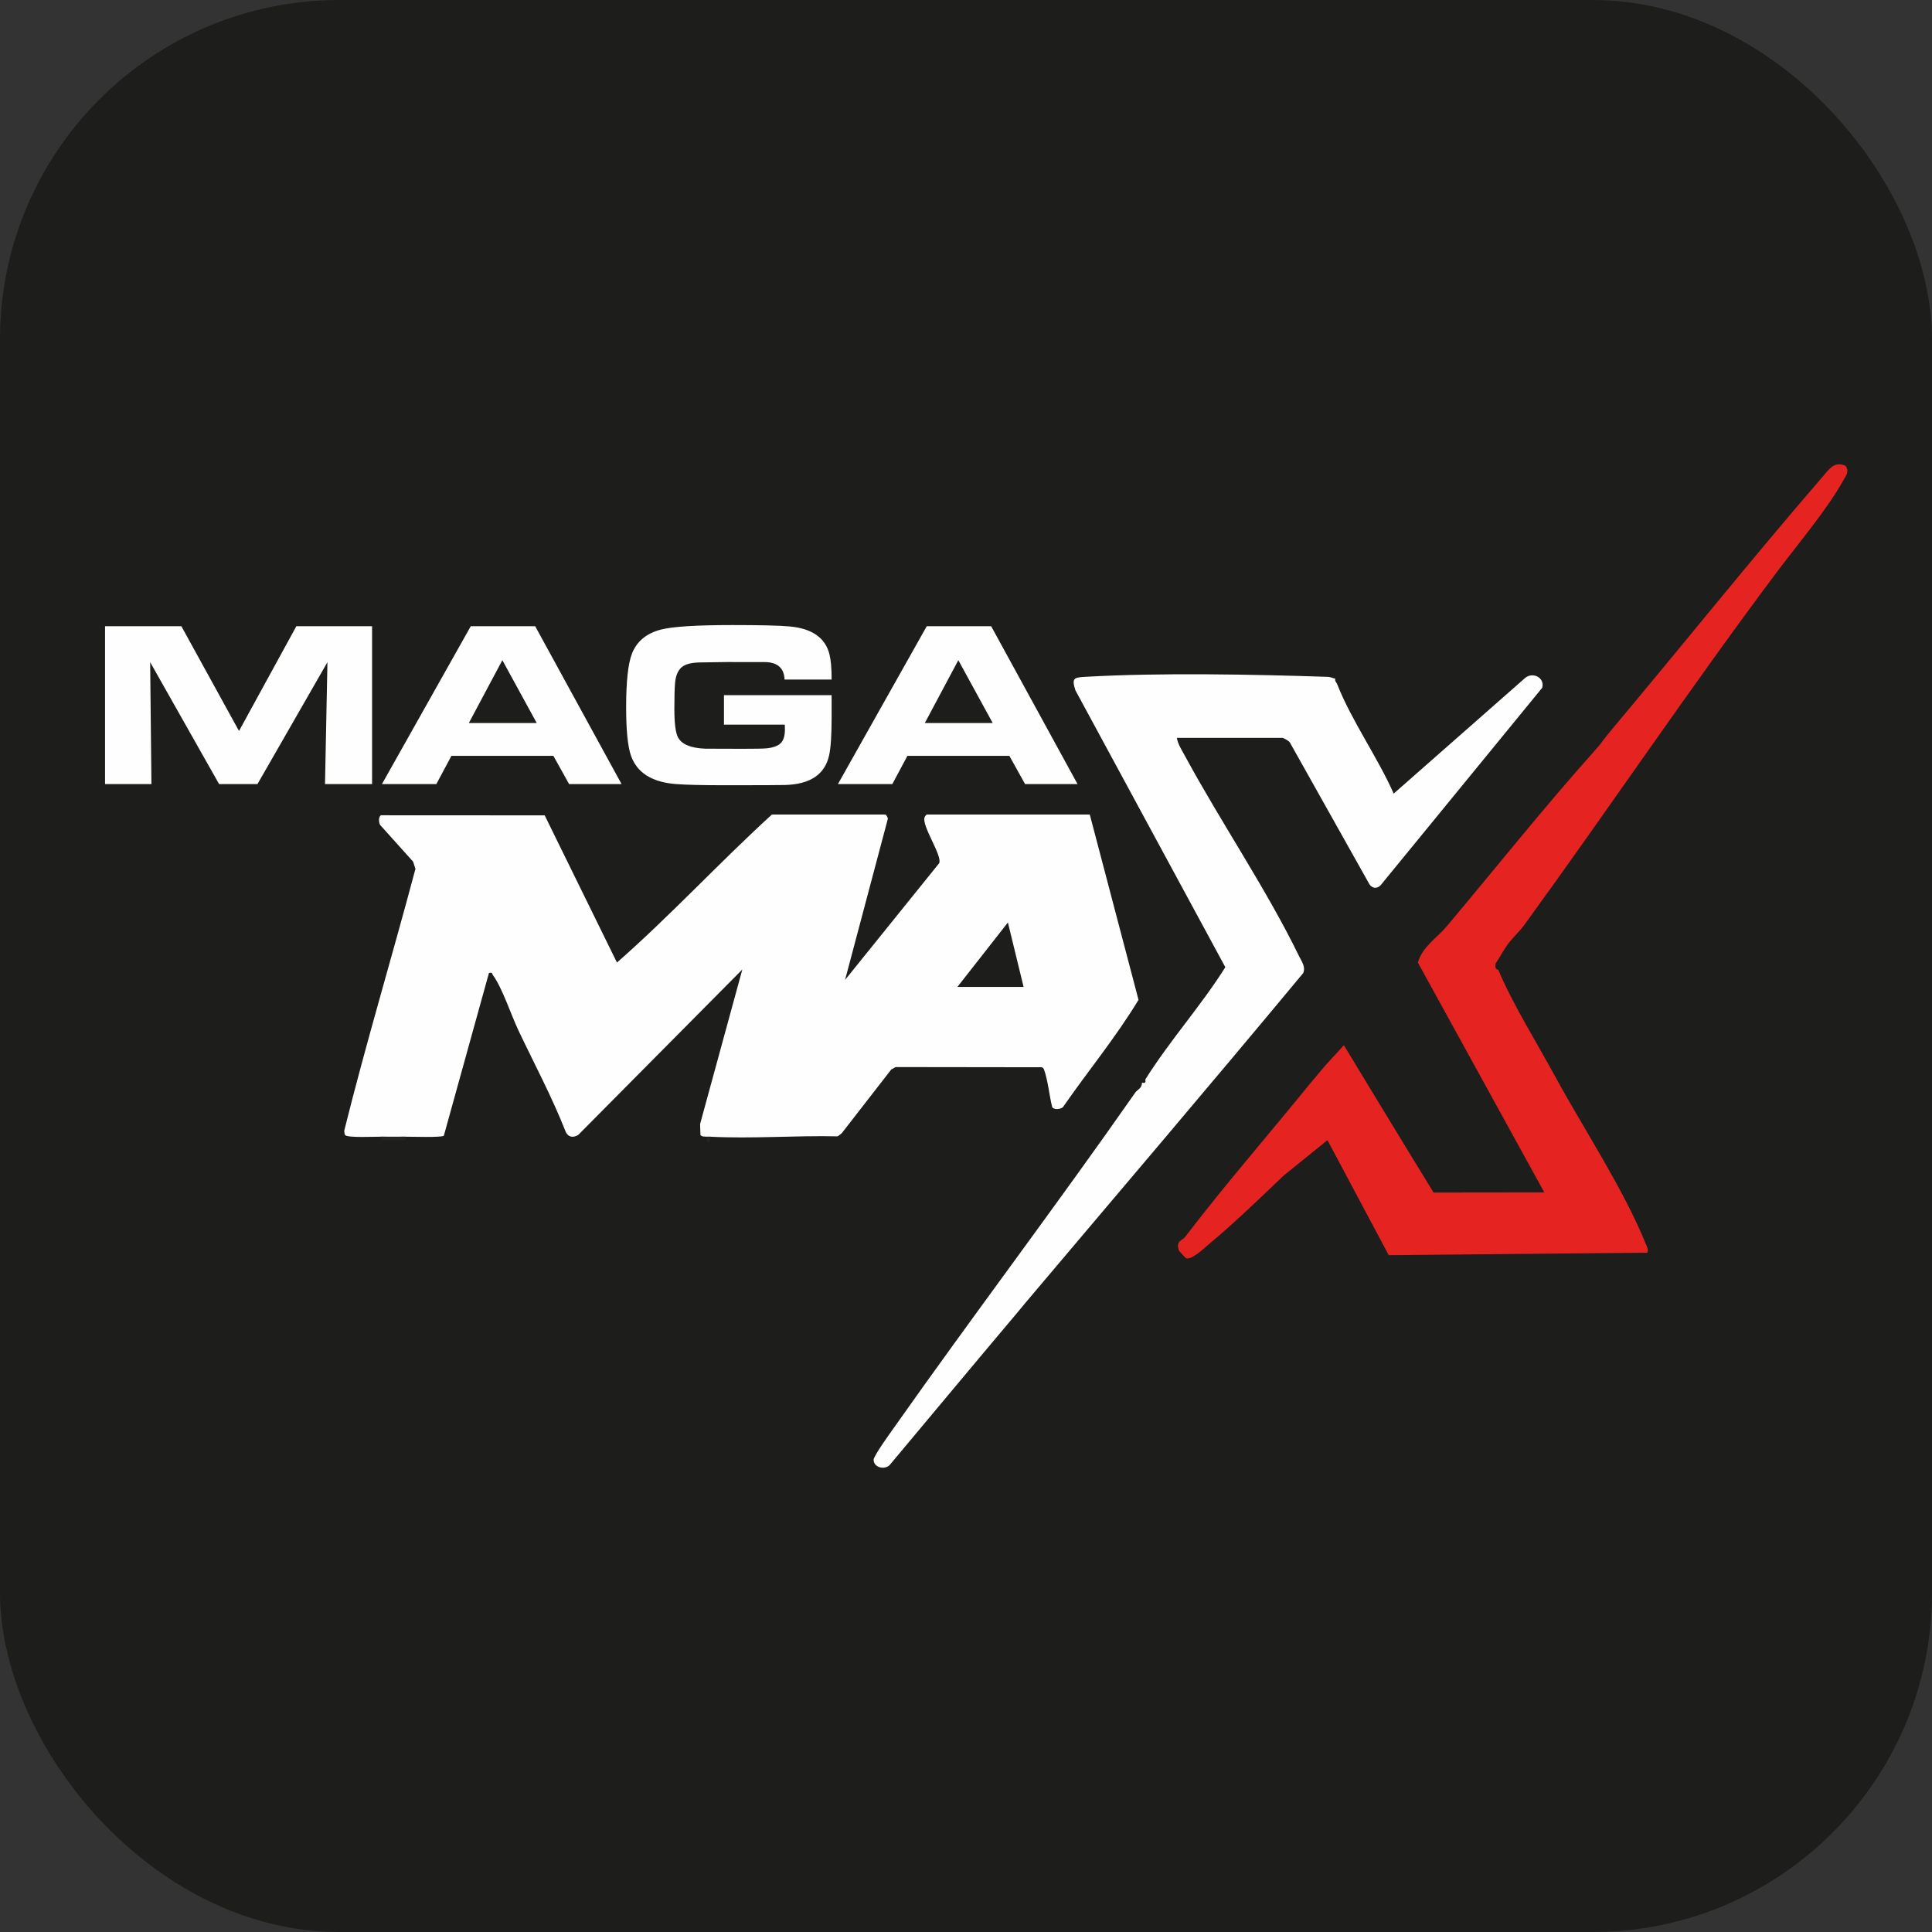 <?xml version="1.0" encoding="UTF-8"?>
<svg id="Capa_2" data-name="Capa 2" xmlns="http://www.w3.org/2000/svg" viewBox="0 0 3152.95 3152.95">
  <rect x="0" y="0" width="3152.95" height="3152.95" fill="#333333" stroke="none"/>
  <defs>
    <style>
      .cls-1 {
        fill: #1d1d1b;
      }

      .cls-2 {
        fill: #e52320;
      }

      .cls-3 {
        fill: #fefefe;
      }

      .cls-4 {
        fill: #262526;
      }
    </style>
  </defs>
  <g id="Capa_1-2" data-name="Capa 1">
    <g>
      <rect class="cls-1" width="3152.95" height="3152.95" rx="553.87" ry="553.87"/>
      <g>
        <path class="cls-3" d="M2182.03,1116.08c23.58,60.11,66.12,119.49,92.4,179.08l214.68-188.88c12.5-10.24,32.33-.27,27.69,16.17l-263.53,322.05c-5.89,6.39-14,5.63-18.57-1.69l-129.75-231.19c-1.75-2.75-10.25-7.44-12.45-7.44h-171.95c1.53,9.97,8.66,20.99,13.72,30.33,58.21,107.46,132.98,217.31,185.71,325.87,4.33,8.92,11.07,17.09,6.82,27.61-149.87,180.59-302.19,359.1-453.55,538.43-4.91,5.82-9.3,11.34-14.1,17.02-69.45,82.23-138.2,165.13-207.31,247.53-8.43,8.26-26.18,3.98-26.1-8.72.04-6.27,26.15-42.36,32.03-50.7,130.01-184.43,266.28-364.28,395.05-548.66,3.28-4.69,10.63-6.37,10.89-15.98,8.46,1.86,4.65-4.03,5.68-5.68,39.57-63.11,90.6-119.61,130.29-182.79l-244.61-451.78c-6.61-20.33-2.26-21.04,16.14-22.1,121.59-7.01,272.67-4.01,395.37.02,5.58.18,9.35,2.6,12.59,2.96-1.26,4.02,1.94,6.23,2.84,8.53Z"/>
        <path class="cls-2" d="M3008.32,758.91c.44.14,4.7.06,6.29,6.85,1.59,6.79-3.37,12.8-6.49,18.41-26.24,47.13-72.99,102.4-106.12,146.49-139.98,186.25-275.33,387.63-415.03,579.72-7.39,10.16-20.4,21.77-28.13,33.13-5.85,8.59-12.21,20.05-18.08,29.04-2.05,11.04,4,9.05,4.63,10.57,22.1,53.34,64.31,121.59,92.98,174.28,46.21,84.92,111.8,184.08,147.03,271.57.73,1.82,6.01,11.27,2.77,15.36l-421.82,4.09-100-187.72-71.47,57.85c-39.73,37.89-80.33,77.22-122.64,112.49-7.71,6.43-27.93,25.96-36.86,22.23-.79-.33-11.24-11.77-11.5-12.58-5.24-16.41,5.21-15.59,9.93-21.77,65.29-85.49,138.01-168.95,205.8-252.52,8.05-9.93,27.03-31.8,27.03-31.8l26.53-28.87s106.21,175.41,146.4,240.45l180.66-.22-206.31-375.06c7.57-26.32,31.02-40.09,47-59.1,80.73-96.04,159.24-194.82,243.39-288.8,9.06-10.12,14.27-18.42,23.69-29.63,116.9-139.25,228.4-278.84,347.08-416.12,9.14-10.57,17.21-23.48,33.23-18.32Z"/>
        <g>
          <path class="cls-3" d="M621.72,1855.03c-9.68-.12-55.08,2.15-58.44-2.65-1.4-2-1.39-4.84-1.48-7.26,35.58-143.08,78.32-284.52,116.16-427.12l-3.81-11.86-53.82-59.87c-2.25-4.26-2.98-12.83,1.22-15.77l267.35.14,117.94,240.22c87.59-76.89,166.8-163.06,252.92-241.61h184.74c1.55,0,4.53,4.81,4.39,7.17l-69.79,262.77,153.6-190.47c5.52-12.17-28.51-60.36-23.91-74.76.49-1.52,2.98-4.71,3.92-4.71h265.74l79.56,302.45c-37.08,61.35-82.62,116.33-123.41,175.21-4.1,3.53-14.32,4.55-17.43-.03-4.66-18.23-6.97-43.56-13.15-60.73-.81-2.24-1.54-3.88-4.11-4.42l-238.31-.32-7.25,4.12-80.77,103.97-6.41,4.96c-68.57-1.55-140.08,4.12-208.31.59-1.87-.1-3.87.23-5.68,0-3.54-.45-7.23.38-10.09-2.62l-.59-18.02,68.94-252.23-267.78,269.95c-7.77,4.86-15.96,4.15-20.28-4.6-22.46-57.25-51.41-111.28-77.7-166.72-11.6-24.48-25.96-68.6-41.23-89.37-1.89-2.58-.08-5.04-6.51-3.55l-73.6,265.48c-2.32,3.3-53.61,1.63-62.85,1.69-13.22.08-26.57.17-39.79,0ZM1670.46,1610.61l-25.61-105.15-82.39,105.15h108Z"/>
          <path class="cls-4" d="M661.51,1855.03c1.58,8.61-4.35,5.47-9.82,5.69-6.63.26-13.52.23-20.15,0-5.47-.19-11.4,2.9-9.82-5.69,13.22.17,26.57.08,39.79,0Z"/>
          <path class="cls-4" d="M1158.88,1855.03c2.06,12.49-7.62,12.79-5.68,0,1.82.23,3.82-.1,5.68,0Z"/>
        </g>
        <g>
          <path class="cls-3" d="M171.44,1279.57v-257.61h124.53l94.08,170.98,93.57-170.98h123.59v257.61h-76.81l3.96-198.91-114.17,198.91h-62.66l-112.48-198.91,2.08,198.91h-75.68Z"/>
          <path class="cls-3" d="M623.33,1279.57l144.94-257.61h105.12l140.96,257.61h-85.62l-25.63-46.05h-166.38l-24.61,46.05h-88.79ZM765.15,1179.93h110.77l-56.11-102.54-54.66,102.54Z"/>
          <path class="cls-3" d="M1357.18,1108.97h-76.81c-.76-18.62-11.39-28.12-31.89-28.5h-47.94c-8.3-.12-18.49-.06-30.57.19l-24.91.37c-14.09,0-24.22,2.07-30.38,6.21-7.55,5.02-11.89,14.18-13.02,27.48-.75,8.91-1.13,22.84-1.13,41.78,0,23.72,1.95,39.28,5.85,46.68,6.04,11.54,20.95,17.75,44.73,18.63,3.4.13,23.65.19,60.77.19,21.39,0,34.47-.25,39.25-.75,10.69-1.13,18.34-3.93,22.93-8.4,4.59-4.46,6.89-11.98,6.89-22.55,0-1.63-.06-4.21-.19-7.74h-99.27v-48.12h175.7v35.67c0,28.81-1.32,49.45-3.96,61.9-6.67,31.58-30.7,47.94-72.09,49.07-9.31.25-42.09.38-98.32.38-36.74,0-63.29-.63-79.64-1.89-39.13-3.02-63.6-18.43-73.41-46.24-5.28-14.97-7.93-41.33-7.93-79.08,0-42.02,3.14-71.15,9.44-87.38,7.8-20.13,23.59-33.28,47.37-39.44,18.87-4.91,57.87-7.36,117.01-7.36,45.92,0,77,.75,93.23,2.26,36.36,3.4,57.94,18.5,64.73,45.29,2.39,9.44,3.59,23.21,3.59,41.33Z"/>
          <path class="cls-3" d="M1367.47,1279.57l144.94-257.61h105.12l140.96,257.61h-85.62l-25.63-46.05h-166.38l-24.61,46.05h-88.79ZM1509.29,1179.93h110.77l-56.11-102.54-54.66,102.54Z"/>
        </g>
      </g>
    </g>
  </g>
</svg>